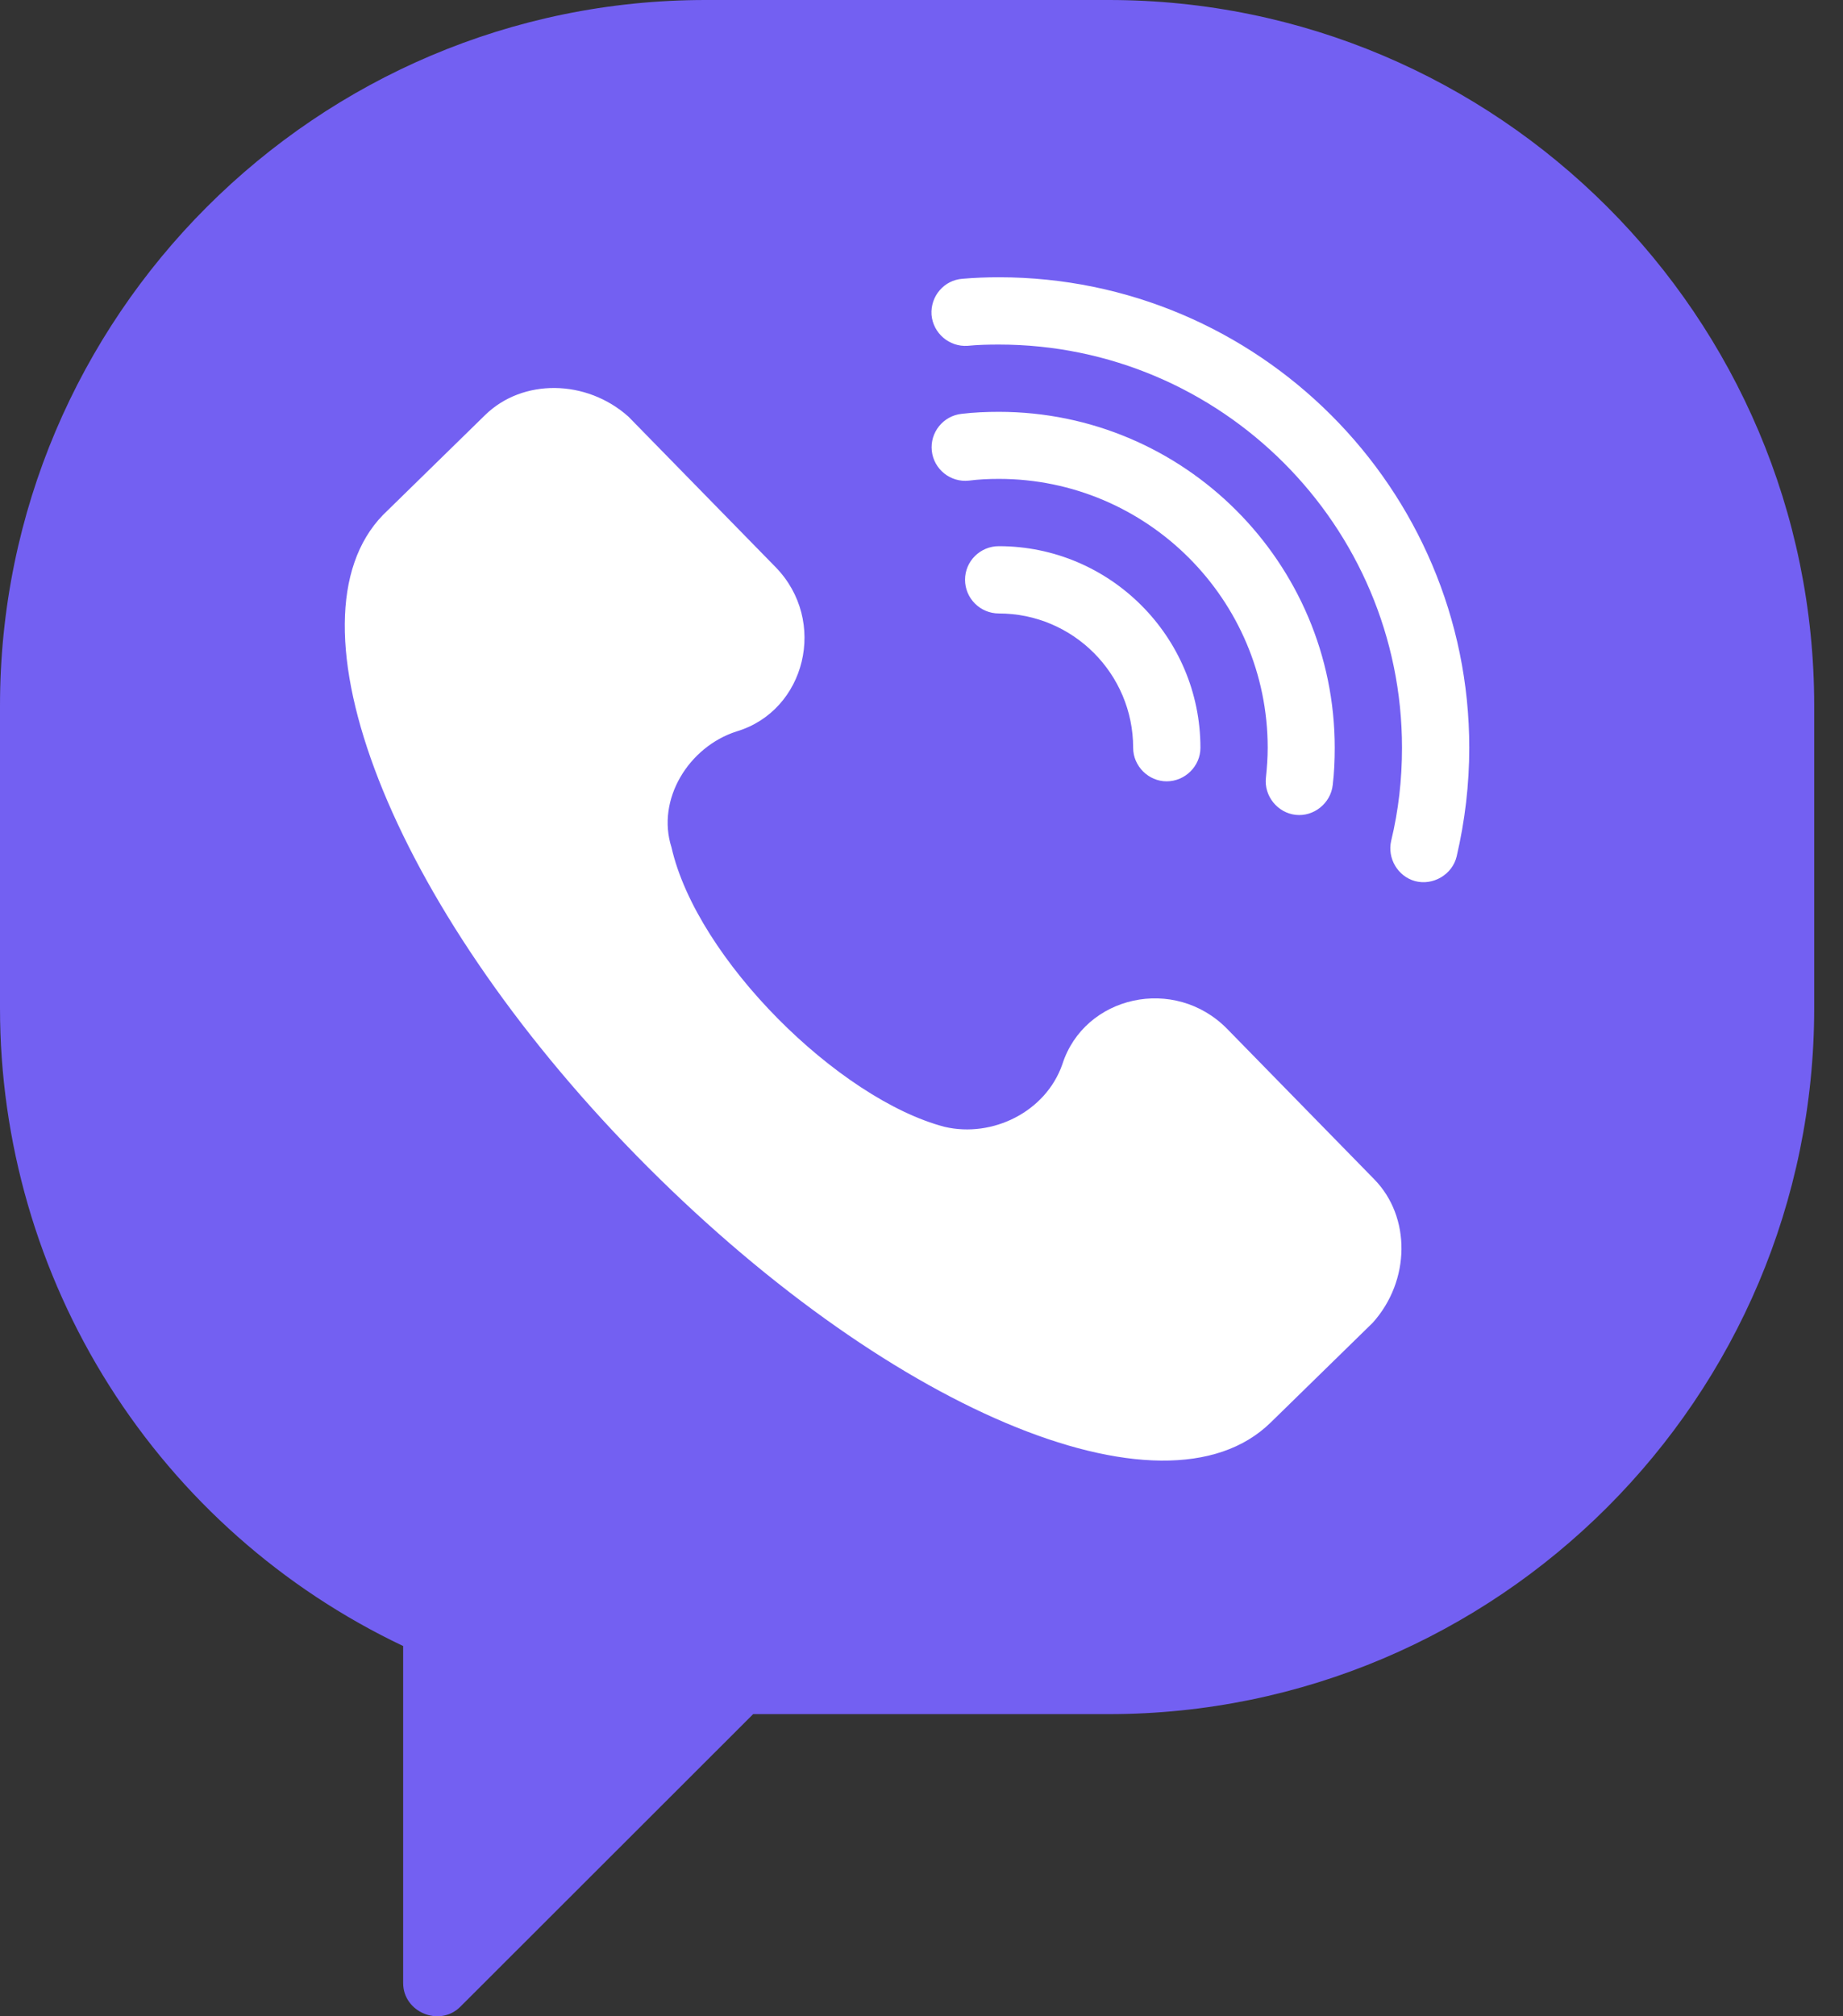 <?xml version="1.0" encoding="UTF-8"?> <svg xmlns="http://www.w3.org/2000/svg" width="32" height="35" viewBox="0 0 32 35" fill="none"><rect x="0" y="0" width="32" height="35" fill="#333333" stroke="none"/><g id="Group"><ellipse id="Ellipse" cx="16" cy="14.5" rx="13" ry="12.5" fill="white"></ellipse><path id="Vector" d="M19.25 0H12.25C5.495 0 2.32461e-07 5.495 2.32461e-07 12.25V17.5C-0 19.819 0.657 22.091 1.896 24.051C3.135 26.011 4.905 27.579 7 28.573V34.423C7 34.93 7.634 35.193 7.993 34.834L13.077 29.755H19.25C26.005 29.755 31.5 24.26 31.5 17.5V12.25C31.5 5.495 26.005 0 19.25 0ZM23.835 22.961L22.063 24.693C20.2 26.518 15.335 24.435 11.047 20.056C6.759 15.672 4.878 10.763 6.65 8.939L8.422 7.206C9.074 6.567 10.181 6.581 10.911 7.232L13.466 9.844C14.376 10.776 13.991 12.338 12.788 12.697C11.957 12.964 11.393 13.878 11.659 14.709C12.101 16.652 14.565 19.08 16.402 19.561C17.229 19.754 18.156 19.303 18.445 18.476C18.826 17.282 20.396 16.927 21.311 17.864L23.861 20.471C24.5 21.123 24.491 22.23 23.835 22.961ZM17.343 8.313C17.168 8.313 16.993 8.321 16.822 8.343C16.503 8.378 16.214 8.146 16.179 7.827C16.144 7.508 16.376 7.219 16.695 7.184C16.91 7.158 17.128 7.149 17.343 7.149C20.558 7.149 23.175 9.765 23.175 12.981C23.175 13.195 23.166 13.414 23.14 13.628C23.105 13.943 22.811 14.18 22.497 14.145C22.181 14.11 21.945 13.816 21.98 13.501C21.998 13.331 22.011 13.156 22.011 12.981C22.011 10.408 19.915 8.313 17.343 8.313ZM20.843 12.981C20.843 13.3 20.576 13.563 20.256 13.563C19.942 13.563 19.675 13.3 19.675 12.981C19.675 11.694 18.629 10.649 17.343 10.649C17.019 10.649 16.756 10.386 16.756 10.063C16.756 9.743 17.019 9.481 17.343 9.481C19.272 9.481 20.843 11.051 20.843 12.981ZM25.292 14.866C25.218 15.181 24.881 15.378 24.57 15.295C24.268 15.212 24.085 14.897 24.155 14.595C24.282 14.07 24.343 13.528 24.343 12.981C24.343 9.122 21.201 5.981 17.343 5.981C17.163 5.981 16.98 5.985 16.8 6.003C16.481 6.024 16.201 5.784 16.174 5.464C16.153 5.141 16.393 4.861 16.713 4.839C16.923 4.821 17.133 4.813 17.343 4.813C21.845 4.813 25.511 8.479 25.511 12.981C25.511 13.615 25.436 14.249 25.292 14.866Z" fill="#7360F2"></path></g></svg> 
